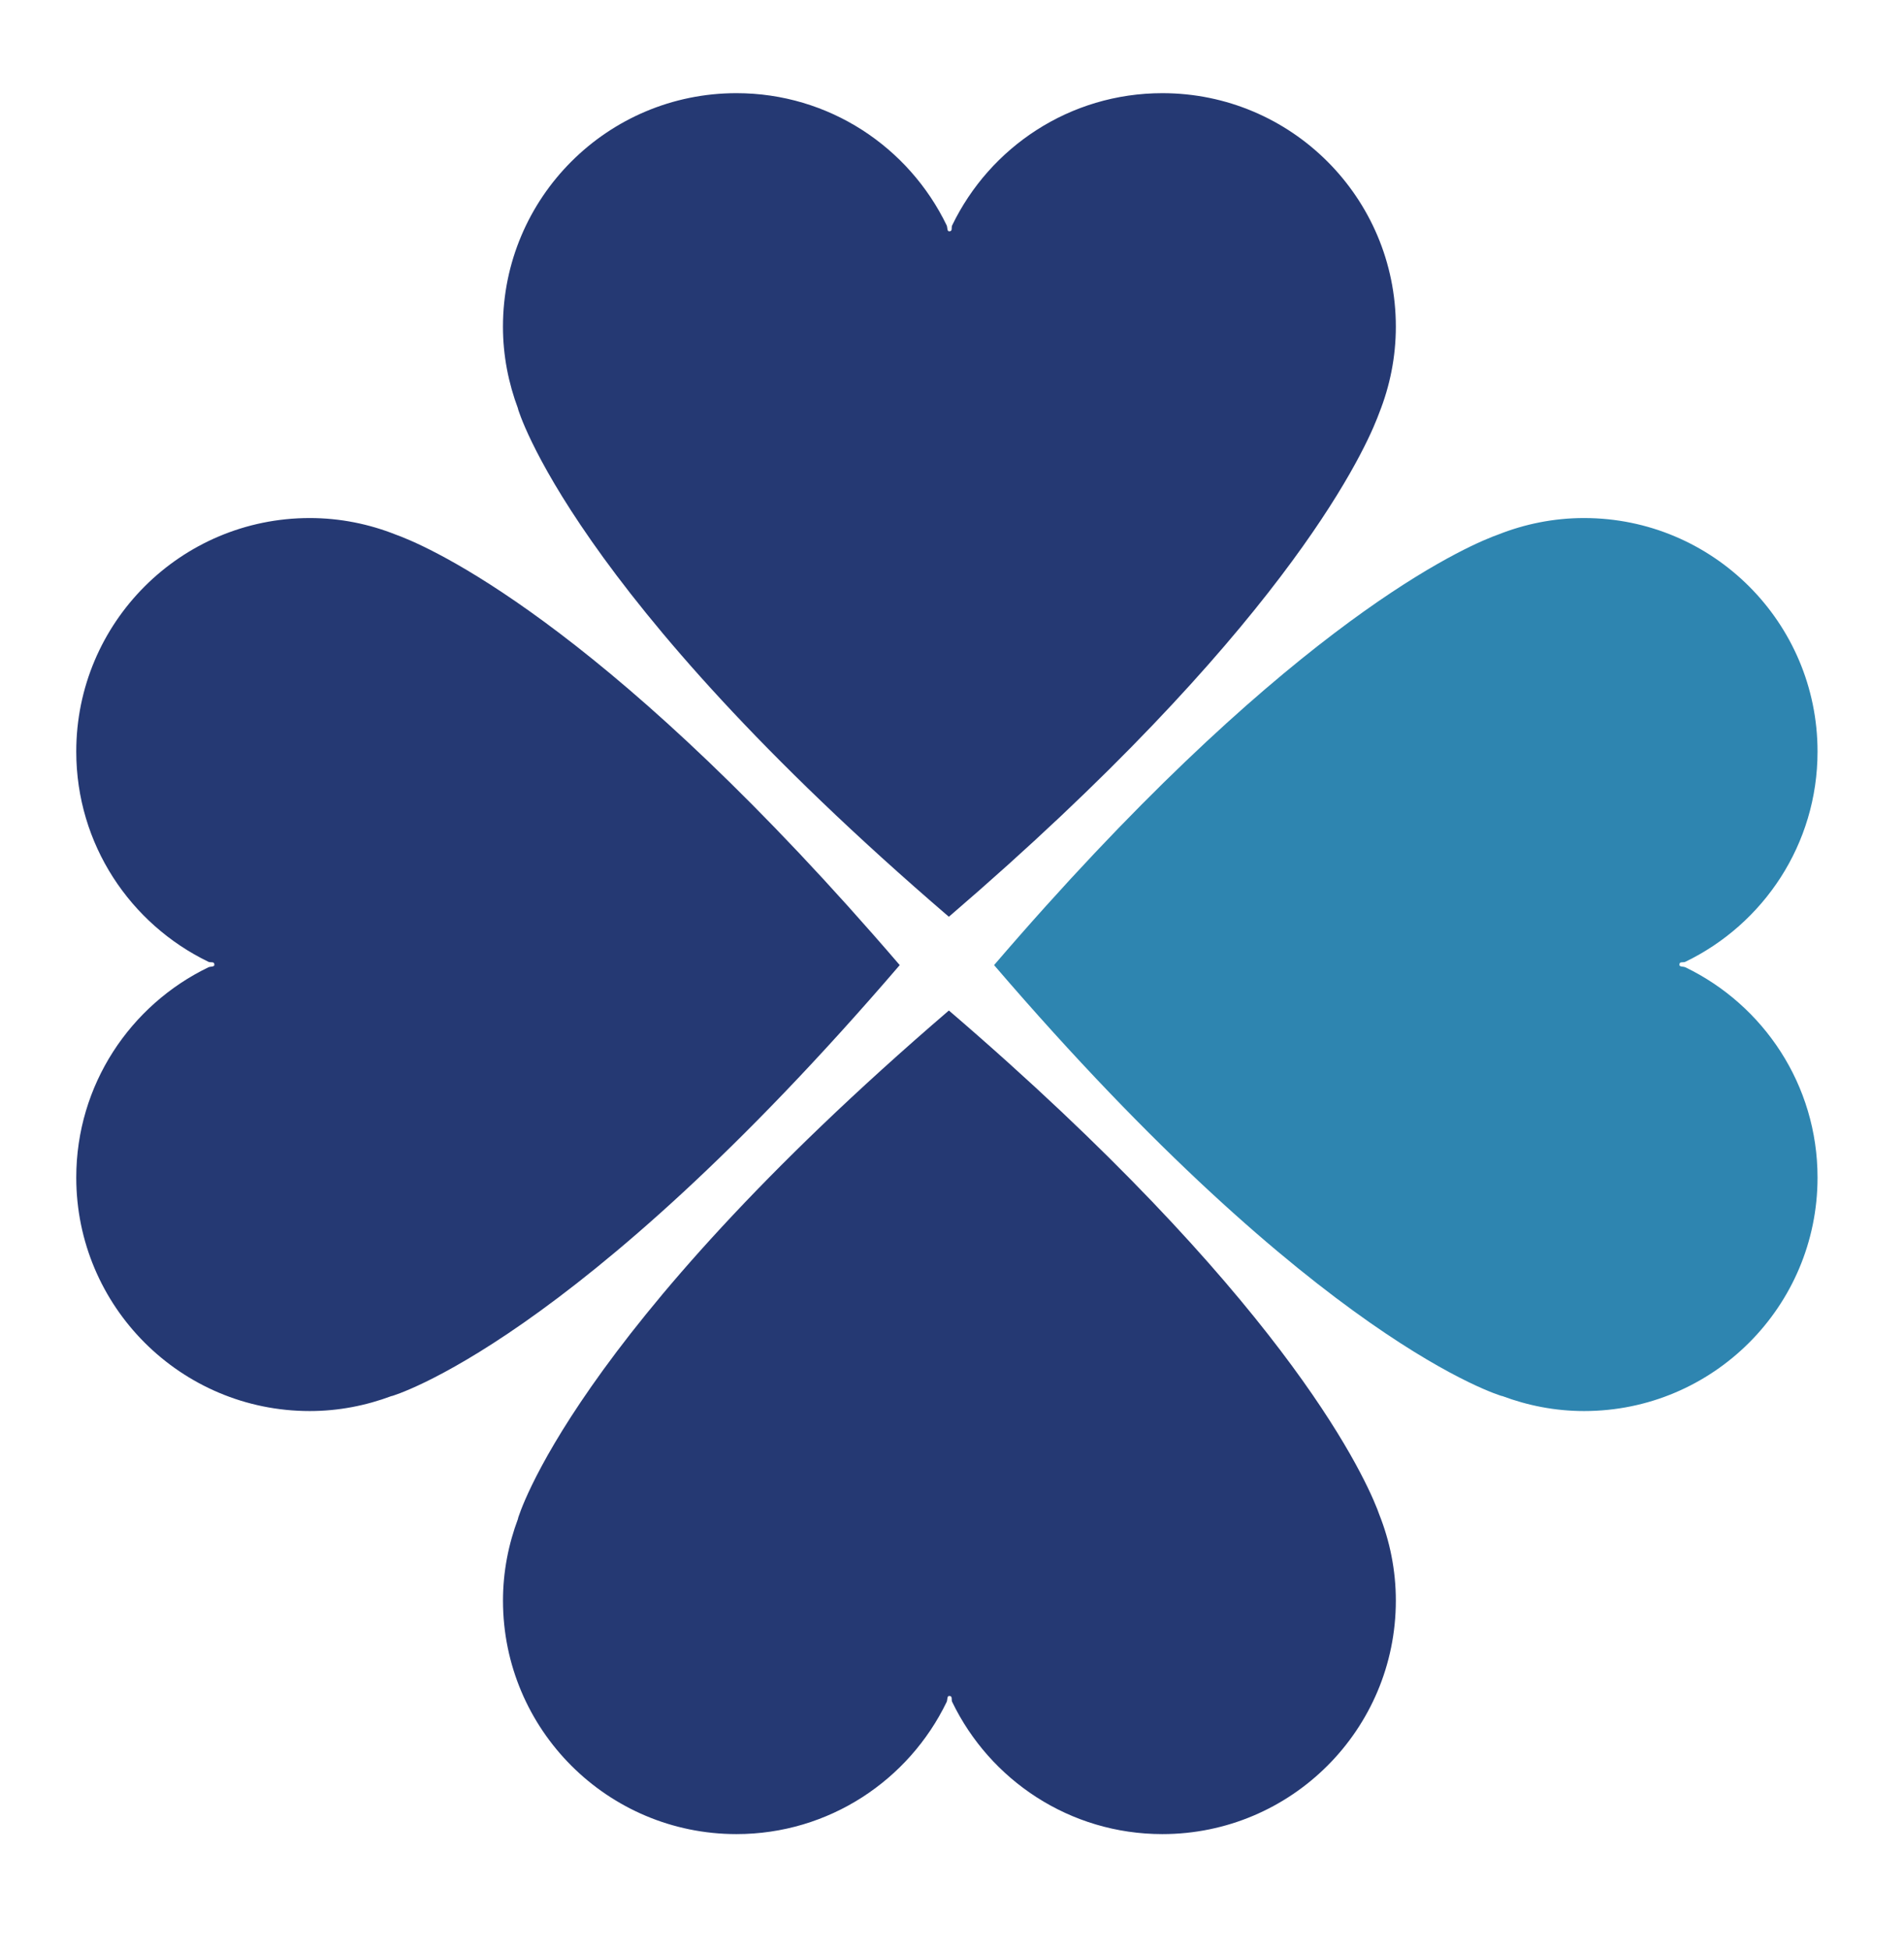 <?xml version="1.0" encoding="utf-8"?>
<!-- Generator: Adobe Illustrator 15.1.0, SVG Export Plug-In . SVG Version: 6.00 Build 0)  -->
<!DOCTYPE svg PUBLIC "-//W3C//DTD SVG 1.1//EN" "http://www.w3.org/Graphics/SVG/1.1/DTD/svg11.dtd">
<svg version="1.1" id="レイヤー_1" xmlns="http://www.w3.org/2000/svg" xmlns:xlink="http://www.w3.org/1999/xlink" x="0px"
	 y="0px" width="76.852px" height="78.704px" viewBox="0 0 76.852 78.704" enable-background="new 0 0 76.852 78.704"
	 xml:space="preserve">
<g>
	<path fill="#253973" d="M55.65,16.716c0.007-0.018,0.013-0.035,0.019-0.05c0.429-1.078,0.672-2.25,0.672-3.482
		c0-5.205-4.219-9.424-9.424-9.424c-3.741,0-6.965,2.183-8.487,5.34c-0.037,0.078,0.025,0.24-0.108,0.234
		c-0.101,0.021-0.073-0.16-0.111-0.239C36.687,5.94,33.464,3.76,29.725,3.76c-5.205,0-9.424,4.219-9.424,9.424
		c0,1.167,0.222,2.279,0.61,3.311l-0.005,0c0,0,2.111,7.386,17.393,20.503C51.578,25.6,54.937,18.532,55.589,16.875
		C55.611,16.823,55.629,16.769,55.65,16.716z"/>
	<path fill="#253973" d="M55.65,61.063c0.007,0.018,0.013,0.035,0.019,0.051c0.429,1.078,0.672,2.25,0.672,3.481
		c0,5.204-4.219,9.424-9.424,9.424c-3.741,0-6.965-2.183-8.487-5.341c-0.037-0.077,0.025-0.239-0.108-0.233
		c-0.101-0.021-0.073,0.159-0.111,0.239c-1.523,3.154-4.747,5.335-8.485,5.335c-5.205,0-9.424-4.22-9.424-9.424
		c0-1.167,0.222-2.279,0.61-3.311l-0.005-0.001c0,0,2.111-7.386,17.393-20.502c13.279,11.397,16.638,18.465,17.291,20.122
		C55.611,60.956,55.629,61.01,55.65,61.063z"/>
	<path fill="#253973" d="M16.034,21.598c-0.018-0.007-0.035-0.013-0.05-0.019c-1.078-0.429-2.25-0.672-3.482-0.672
		c-5.205,0-9.424,4.219-9.424,9.424c0,3.741,2.183,6.965,5.34,8.487c0.078,0.037,0.24-0.025,0.234,0.108
		c0.021,0.101-0.16,0.073-0.239,0.111c-3.155,1.523-5.335,4.747-5.335,8.485c0,5.205,4.219,9.424,9.424,9.424
		c1.167,0,2.279-0.222,3.311-0.609l0,0.005c0,0,7.386-2.11,20.503-17.393C24.917,25.669,17.85,22.311,16.193,21.658
		C16.141,21.636,16.086,21.619,16.034,21.598z"/>
	<path fill="#2E85B0" d="M60.406,21.598c0.018-0.007,0.035-0.013,0.051-0.019c1.078-0.429,2.25-0.672,3.481-0.672
		c5.204,0,9.424,4.219,9.424,9.424c0,3.741-2.183,6.965-5.341,8.487c-0.077,0.037-0.239-0.025-0.233,0.108
		c-0.021,0.101,0.159,0.073,0.239,0.111c3.154,1.523,5.335,4.747,5.335,8.485c0,5.205-4.22,9.424-9.424,9.424
		c-1.167,0-2.279-0.222-3.311-0.609l-0.001,0.005c0,0-7.386-2.11-20.502-17.393c11.397-13.279,18.465-16.638,20.122-17.291
		C60.298,21.636,60.353,21.619,60.406,21.598z"/>
</g>
</svg>
